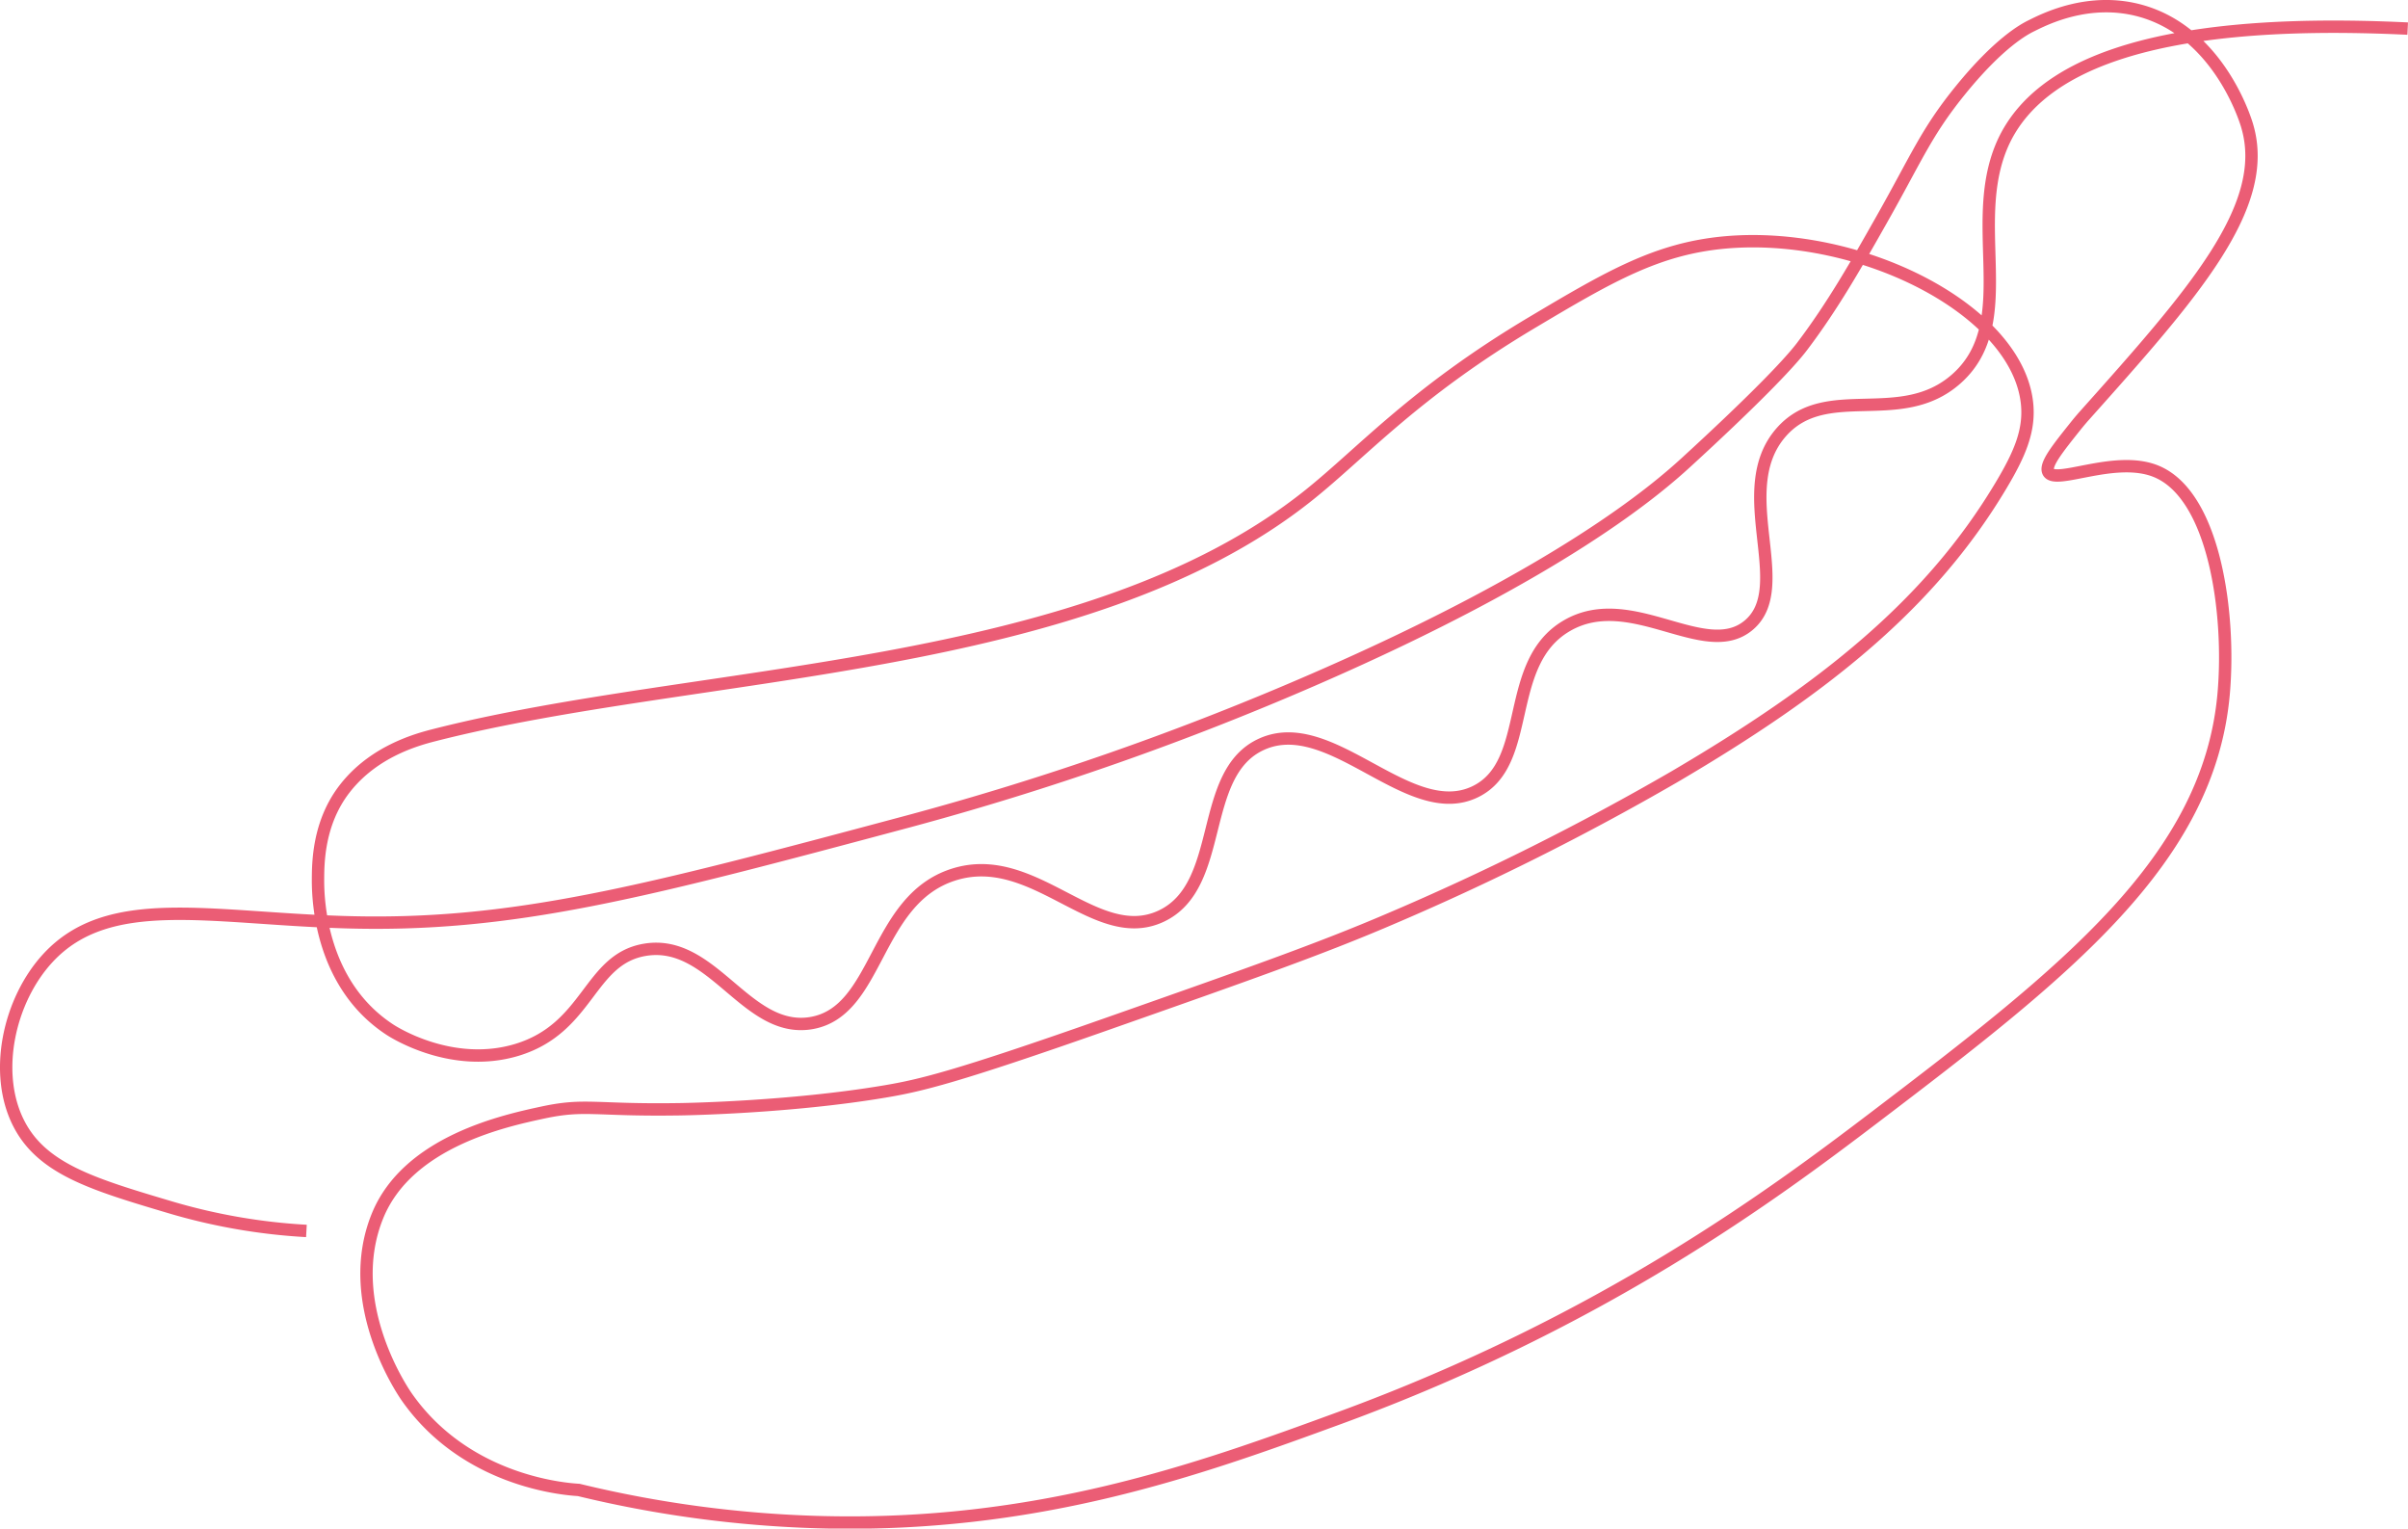 <svg id="Calque_1" data-name="Calque 1" xmlns="http://www.w3.org/2000/svg" viewBox="0 0 778.94 494.33"><defs><style>.cls-1{fill:none;stroke:#eb5d75;stroke-miterlimit:10;stroke-width:4px;}</style></defs><path class="cls-1" d="M348.7,607.09a192.16,192.16,0,0,1-44.17-7.68c-24.74-7.36-41.28-12.28-48.84-27-8.42-16.35-3.24-40,9.48-53.68,19.53-21,51.6-12.9,95.05-11.52C415,509,457.83,497.52,543.59,474.6a941.42,941.42,0,0,0,131.53-46.08c79.59-34.65,110.29-61.19,120-70.09,20.87-19.13,33-31.55,37.44-37.44,9.85-13,17.46-26.4,25.78-41.11,11.24-19.86,14.29-27.95,25.18-41.42,12.64-15.62,20.86-20,23.22-21.14,4.46-2.23,18.74-9.39,35.27-4.82,24.41,6.76,33.31,33.47,34.26,36.48.1.31.19.58.3,1,7.52,26-17.88,54.43-52.76,93.48-.06.06-1.32,1.47-2.93,3.48-5.76,7.23-9.75,12.22-8.77,14.58,1.92,4.64,21.33-5.44,34.7-.18,19.22,7.57,24.35,46.29,22.08,72-4.76,53.79-50.9,89.87-113.29,137.29-31.89,24.23-87.38,65.72-172.81,97-45.27,16.56-98,35.71-169,33.61a373.81,373.81,0,0,1-77-10.39c-4.41-.26-36.33-2.65-55.54-29.94-2.29-3.25-20.65-31.21-9.6-58.56,9.82-24.33,41.67-31,53.76-33.6,13.48-2.85,16.68-.62,43.2-1,1.93,0,36.41-.57,67.21-5.76,11.51-1.94,22.74-4.57,71.29-21.64,46.28-16.27,69.41-24.41,91.92-34.05a843.15,843.15,0,0,0,92.17-46.08c48.31-28.36,82.65-55.71,105.6-94.09,6.15-10.28,9.49-18,8.45-27-3.49-30.1-54-55.66-97.73-51.71-21.83,2-37.11,10.85-62.41,25.92-37.92,22.59-54.75,41.86-72,55.68-72.72,58.28-198,55.95-283.22,77.77-5.92,1.51-19.57,5.38-28.8,17.28-8.59,11.06-8.63,24.06-8.64,29.76,0,6.83,1.1,33.48,23,48,1.45,1,20.32,13,41.28,6.72,23.42-7.08,23.23-29.24,41.35-32.36,22-3.8,32.76,27,53.7,23.72,22.16-3.51,20.45-39.68,46.08-48,26.13-8.49,46,23.21,67.2,13.44s11.76-46.26,32.65-55.68c22.5-10.15,47.67,25.82,69.12,15.36,18.92-9.22,8.73-41.74,29.76-53.76,20.69-11.83,44.45,11.68,58.57,0,15-12.38-5.87-43.58,10.56-62.41,14.49-16.6,38.59-1.38,56.64-17.28,21.19-18.65,2.24-52.15,16.32-78.72C909.33,233,939.89,214,1028.42,218.26" transform="translate(-249.58 -209.01)"/></svg>